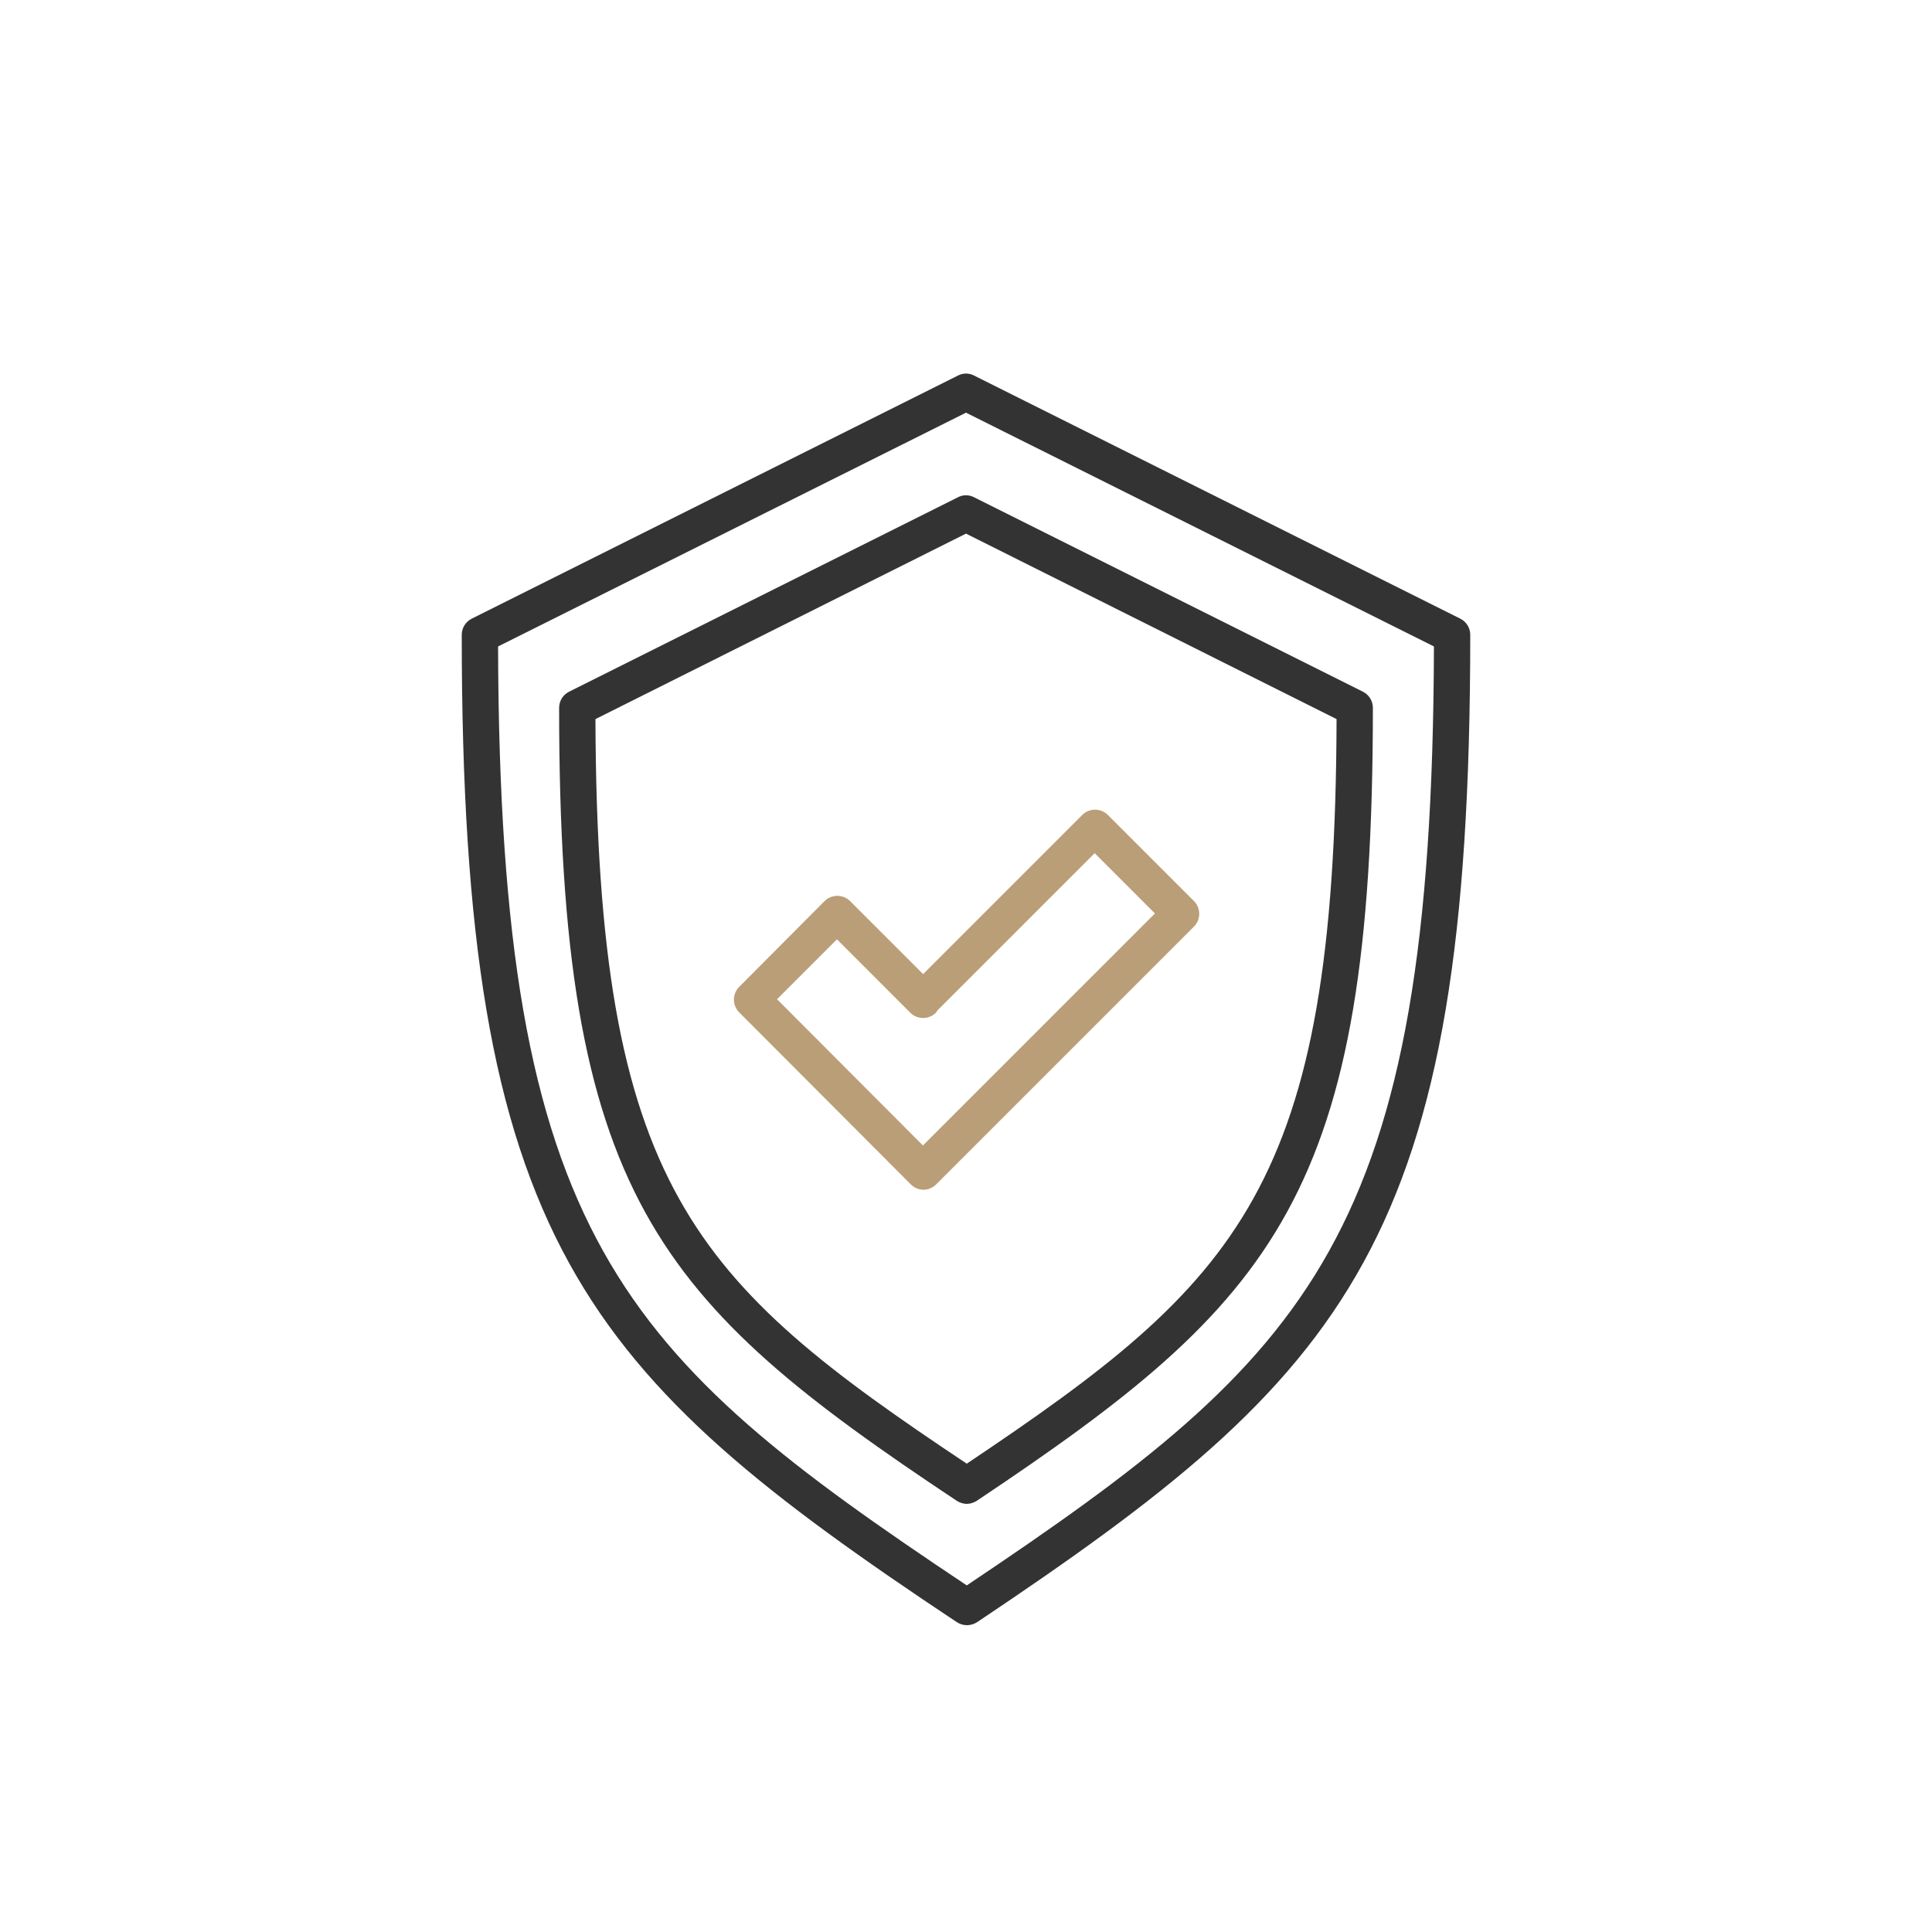 <svg id="Layer_1" data-name="Layer 1" xmlns="http://www.w3.org/2000/svg" width="120" height="120" viewBox="0 0 50 50"><defs><style>.cls-2{fill:#333}</style></defs><path class="cls-2" d="M25.02 42.06c-.09 0-.18-.03-.26-.08-9.68-6.44-12.81-9.84-12.81-25.55 0-.18.1-.34.26-.42l12.58-6.29c.13-.07.29-.07.42 0l12.58 6.29c.16.08.26.24.26.42 0 15.7-3.12 19.1-12.76 25.55-.08.05-.17.08-.26.08zM12.89 16.73c.04 15.32 3.18 18.33 12.13 24.3 8.92-5.98 12.05-8.99 12.09-24.3L25 10.68l-12.11 6.05z"/><path class="cls-2" d="M25.02 38.92c-.09 0-.18-.03-.26-.08-7.78-5.17-10.29-7.9-10.29-20.52 0-.18.1-.34.26-.42l10.06-5.03c.13-.07.29-.07.42 0l10.06 5.03c.16.08.26.24.26.42 0 12.6-2.5 15.34-10.25 20.52-.08.05-.17.08-.26.08zm-9.61-20.31c.04 12.13 2.53 14.55 9.61 19.27 7.05-4.73 9.54-7.15 9.57-19.27L25 13.81l-9.59 4.8z"/><path d="m30.89 23.31-2.22-2.22a.47.47 0 0 0-.66 0l-4.12 4.12L22 23.32a.47.47 0 0 0-.66 0l-2.21 2.22a.47.47 0 0 0 0 .66l4.44 4.45c.09.09.21.14.33.14s.24-.05.33-.14l6.67-6.67a.47.47 0 0 0 0-.66zm-7 6.34-3.78-3.79 1.55-1.55 1.9 1.9c.18.18.48.18.66 0 .01-.01.02-.03.03-.05l4.08-4.08 1.56 1.56-6.01 6.01z" style="fill:#ba9e77"/></svg>